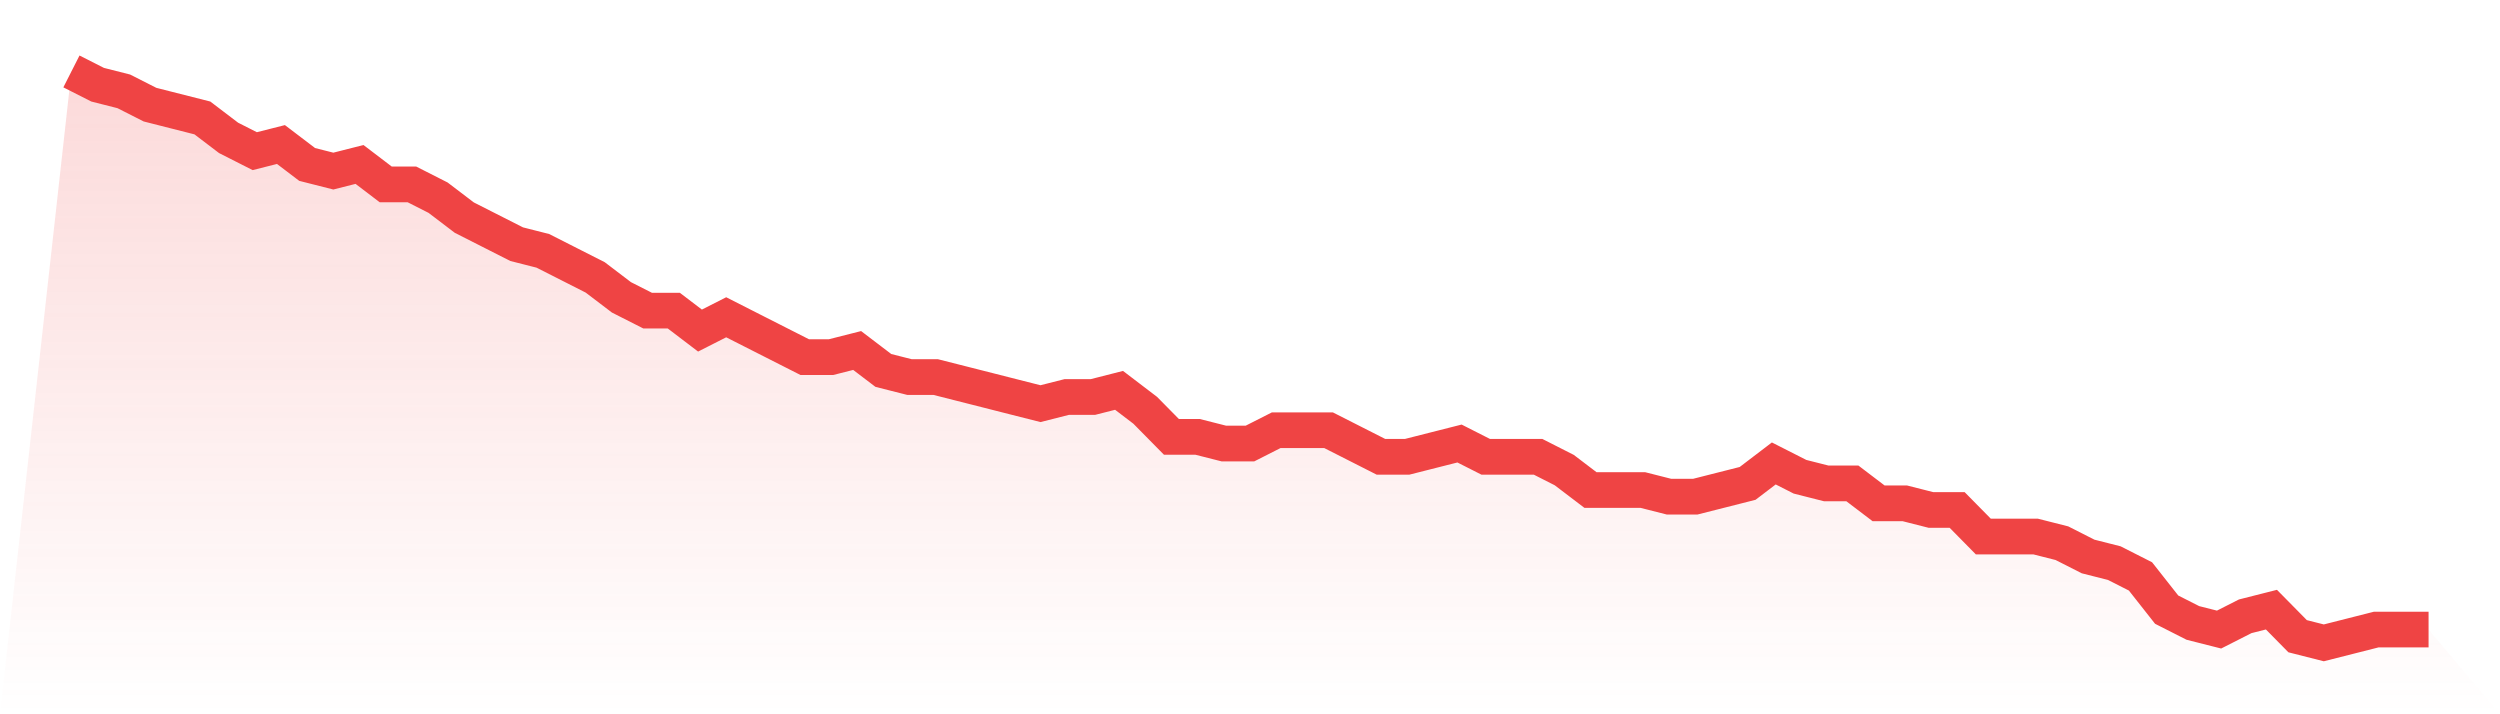 <svg viewBox="0 0 140 40" xmlns="http://www.w3.org/2000/svg">
<defs>
<linearGradient id="gradient" x1="0" x2="0" y1="0" y2="1">
<stop offset="0%" stop-color="#ef4444" stop-opacity="0.2"/>
<stop offset="100%" stop-color="#ef4444" stop-opacity="0"/>
</linearGradient>
</defs>
<path d="M4,4 L4,4 L5.467,4.744 L6.933,5.116 L8.4,5.86 L9.867,6.233 L11.333,6.605 L12.8,7.721 L14.267,8.465 L15.733,8.093 L17.2,9.209 L18.667,9.581 L20.133,9.209 L21.6,10.326 L23.067,10.326 L24.533,11.07 L26,12.186 L27.467,12.93 L28.933,13.674 L30.4,14.047 L31.867,14.791 L33.333,15.535 L34.8,16.651 L36.267,17.395 L37.733,17.395 L39.2,18.512 L40.667,17.767 L42.133,18.512 L43.6,19.256 L45.067,20 L46.533,20 L48,19.628 L49.467,20.744 L50.933,21.116 L52.4,21.116 L53.867,21.488 L55.333,21.86 L56.8,22.233 L58.267,22.605 L59.733,22.233 L61.2,22.233 L62.667,21.86 L64.133,22.977 L65.6,24.465 L67.067,24.465 L68.533,24.837 L70,24.837 L71.467,24.093 L72.933,24.093 L74.4,24.093 L75.867,24.837 L77.333,25.581 L78.8,25.581 L80.267,25.209 L81.733,24.837 L83.2,25.581 L84.667,25.581 L86.133,25.581 L87.6,26.326 L89.067,27.442 L90.533,27.442 L92,27.442 L93.467,27.814 L94.933,27.814 L96.4,27.442 L97.867,27.07 L99.333,25.953 L100.8,26.698 L102.267,27.07 L103.733,27.07 L105.2,28.186 L106.667,28.186 L108.133,28.558 L109.6,28.558 L111.067,30.047 L112.533,30.047 L114,30.047 L115.467,30.419 L116.933,31.163 L118.4,31.535 L119.867,32.279 L121.333,34.14 L122.8,34.884 L124.267,35.256 L125.733,34.512 L127.2,34.14 L128.667,35.628 L130.133,36 L131.6,35.628 L133.067,35.256 L134.533,35.256 L136,35.256 L140,40 L0,40 z" fill="url(#gradient)"/>
<path d="M4,4 L4,4 L5.467,4.744 L6.933,5.116 L8.4,5.86 L9.867,6.233 L11.333,6.605 L12.8,7.721 L14.267,8.465 L15.733,8.093 L17.2,9.209 L18.667,9.581 L20.133,9.209 L21.6,10.326 L23.067,10.326 L24.533,11.07 L26,12.186 L27.467,12.93 L28.933,13.674 L30.4,14.047 L31.867,14.791 L33.333,15.535 L34.8,16.651 L36.267,17.395 L37.733,17.395 L39.2,18.512 L40.667,17.767 L42.133,18.512 L43.6,19.256 L45.067,20 L46.533,20 L48,19.628 L49.467,20.744 L50.933,21.116 L52.4,21.116 L53.867,21.488 L55.333,21.86 L56.8,22.233 L58.267,22.605 L59.733,22.233 L61.2,22.233 L62.667,21.86 L64.133,22.977 L65.6,24.465 L67.067,24.465 L68.533,24.837 L70,24.837 L71.467,24.093 L72.933,24.093 L74.4,24.093 L75.867,24.837 L77.333,25.581 L78.8,25.581 L80.267,25.209 L81.733,24.837 L83.2,25.581 L84.667,25.581 L86.133,25.581 L87.6,26.326 L89.067,27.442 L90.533,27.442 L92,27.442 L93.467,27.814 L94.933,27.814 L96.4,27.442 L97.867,27.07 L99.333,25.953 L100.8,26.698 L102.267,27.07 L103.733,27.07 L105.2,28.186 L106.667,28.186 L108.133,28.558 L109.6,28.558 L111.067,30.047 L112.533,30.047 L114,30.047 L115.467,30.419 L116.933,31.163 L118.4,31.535 L119.867,32.279 L121.333,34.14 L122.8,34.884 L124.267,35.256 L125.733,34.512 L127.2,34.14 L128.667,35.628 L130.133,36 L131.6,35.628 L133.067,35.256 L134.533,35.256 L136,35.256" fill="none" stroke="#ef4444" stroke-width="2"/>
</svg>